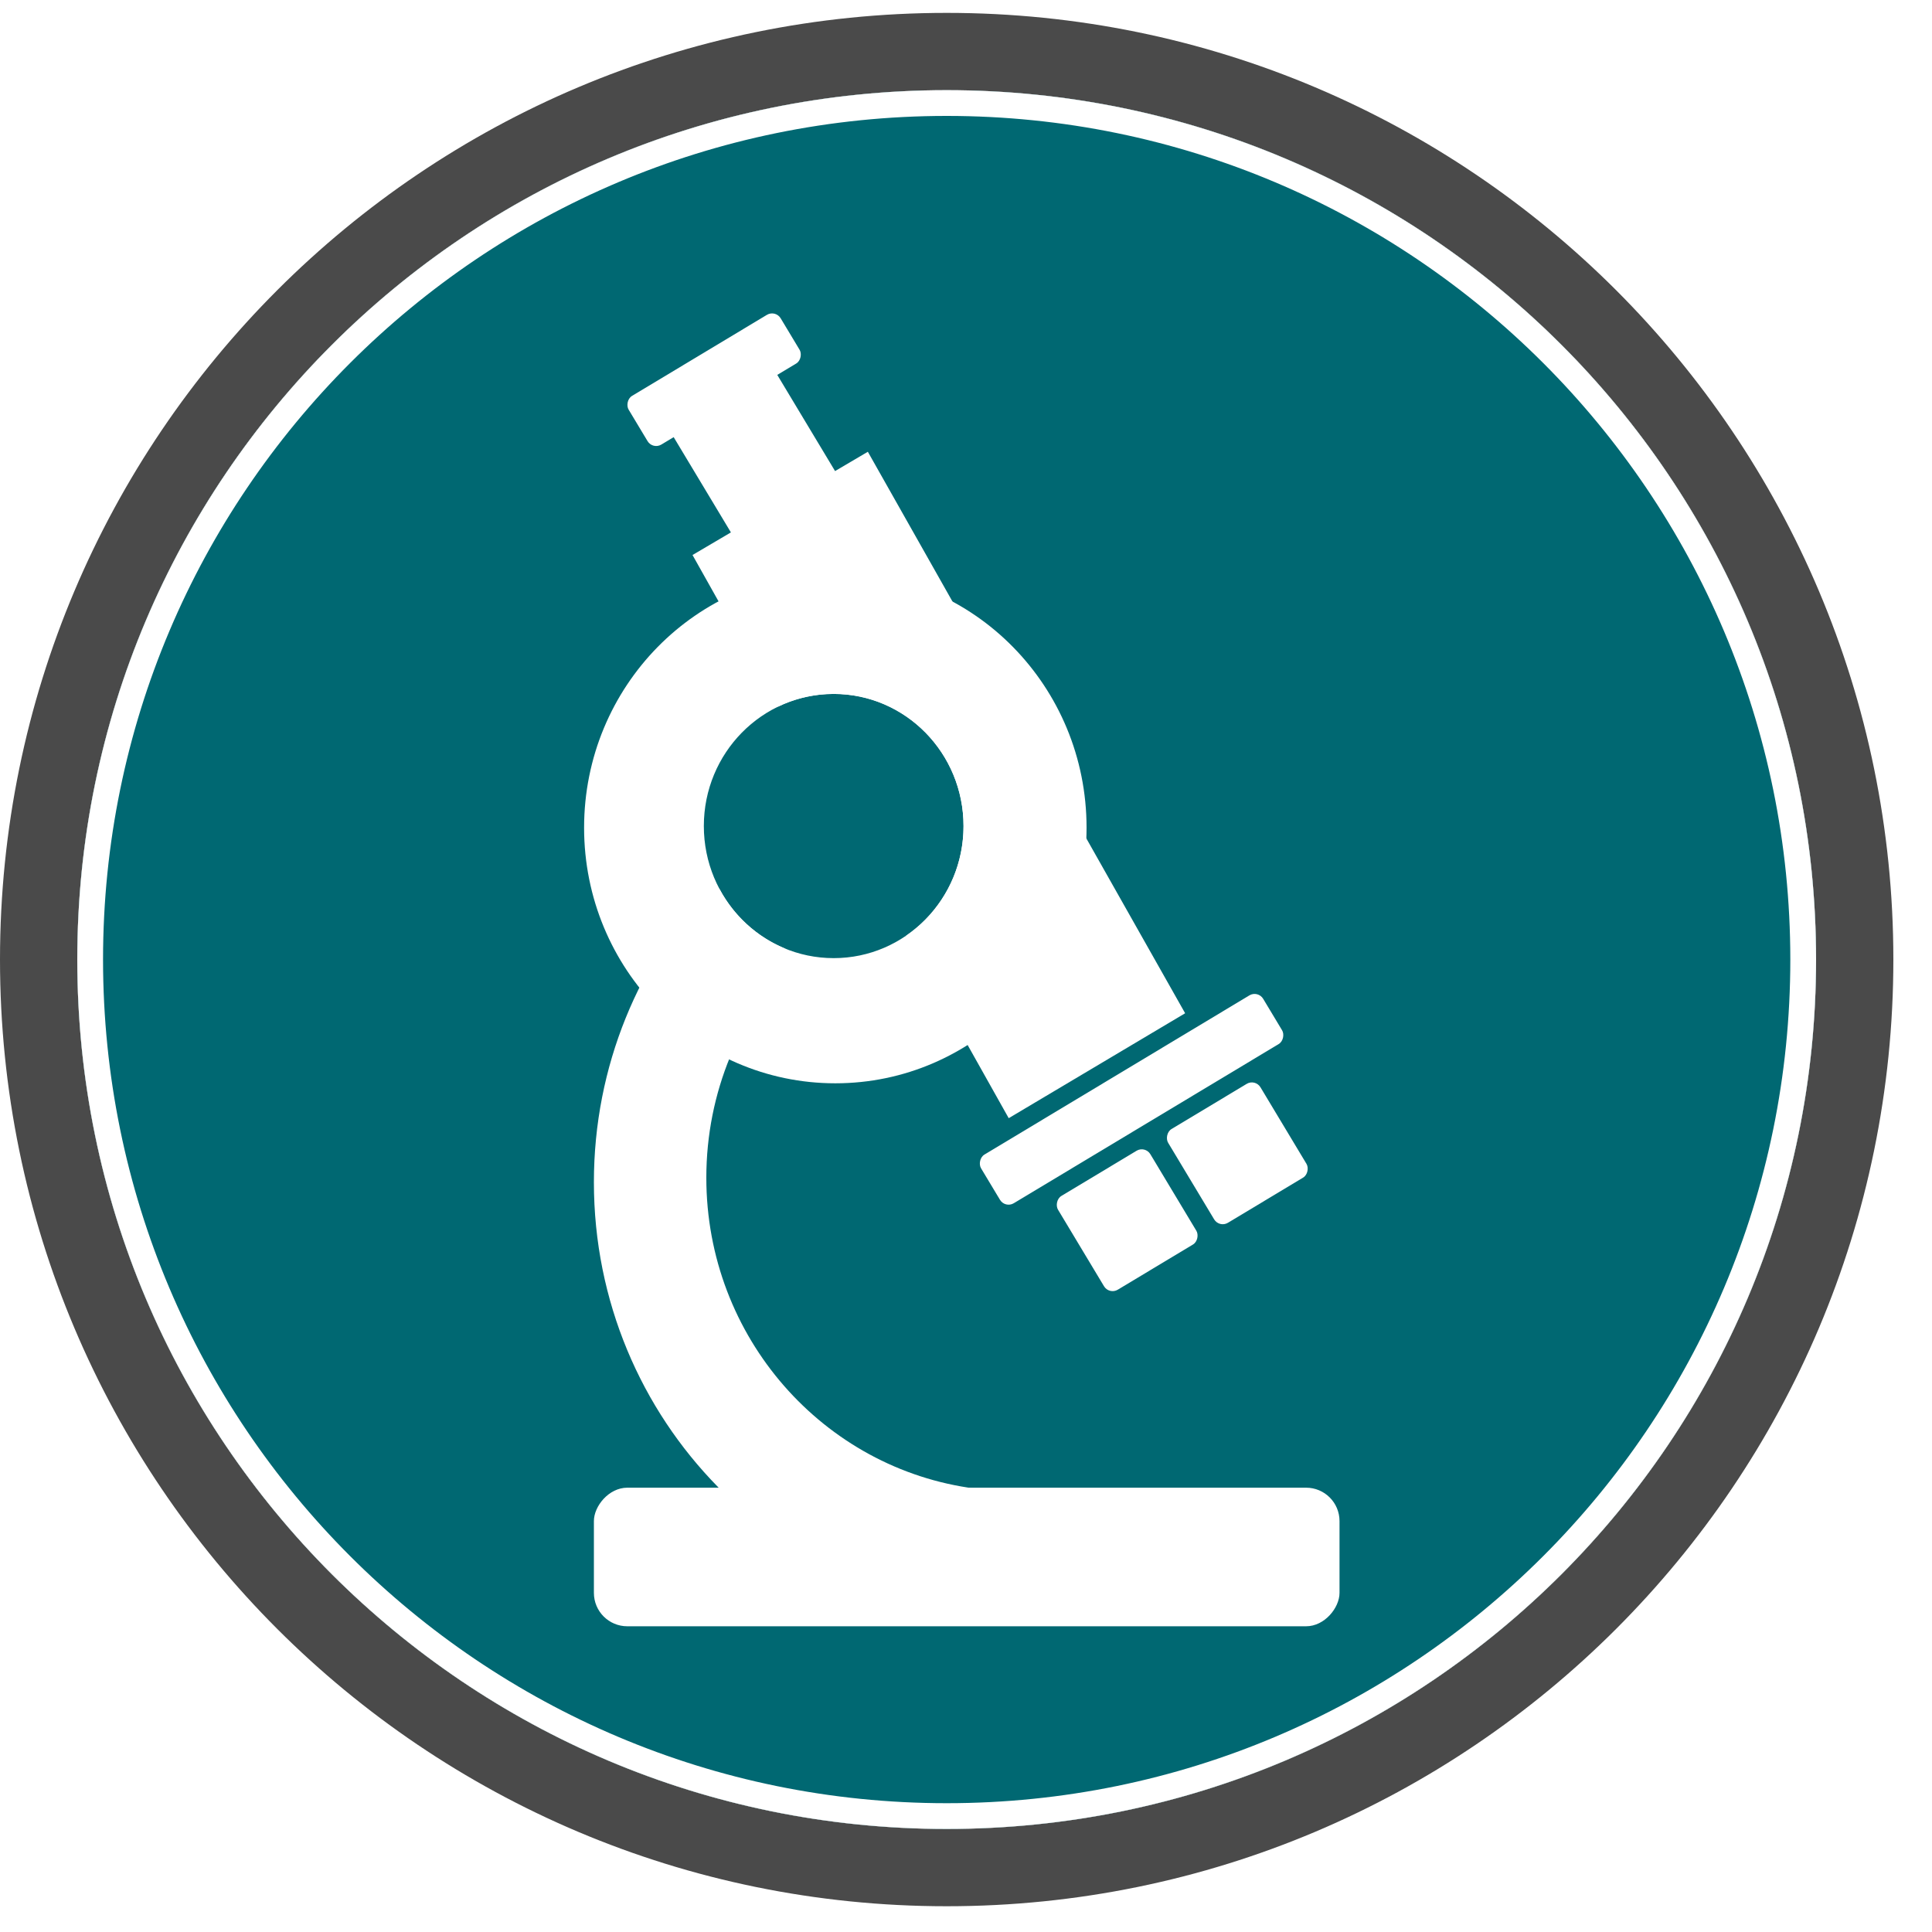<?xml version="1.0" encoding="UTF-8"?>
<svg width="150px" height="150px" viewBox="0 0 150 150" version="1.1" xmlns="http://www.w3.org/2000/svg" xmlns:xlink="http://www.w3.org/1999/xlink">
    <!-- Generator: Sketch 48.2 (47327) - http://www.bohemiancoding.com/sketch -->
    <title>Shafident-Minimalinvasiv</title>
    <desc>Created with Sketch.</desc>
    <defs>
        <path d="M73.5,142 C110.779,142 141,111.779 141,74.5 C141,37.221 110.779,7 73.5,7 C36.221,7 6,37.221 6,74.5 C6,111.779 36.221,142 73.5,142 Z" id="path-1"></path>
        <filter x="-13.6%" y="-3.9%" width="127.1%" height="115.5%" filterUnits="objectBoundingBox" id="filter-2">
            <feOffset dx="0" dy="4" in="SourceAlpha" result="shadowOffsetOuter1"></feOffset>
            <feGaussianBlur stdDeviation="2" in="shadowOffsetOuter1" result="shadowBlurOuter1"></feGaussianBlur>
            <feColorMatrix values="0 0 0 0 0   0 0 0 0 0   0 0 0 0 0  0 0 0 0.5 0" type="matrix" in="shadowBlurOuter1" result="shadowMatrixOuter1"></feColorMatrix>
            <feMerge>
                <feMergeNode in="shadowMatrixOuter1"></feMergeNode>
                <feMergeNode in="SourceGraphic"></feMergeNode>
            </feMerge>
        </filter>
    </defs>
    <g id="Page-1" stroke="none" stroke-width="1" fill="none" fill-rule="evenodd">
        <g id="Oval-1-Copy-6">
            <use fill="#006872" fill-rule="evenodd" xlink:href="#path-1"></use>
            <path stroke="#4A4A4A" stroke-width="6" d="M73.5,145 C34.564,145 3,113.436 3,74.5 C3,35.564 34.564,4 73.5,4 C112.436,4 144,35.564 144,74.5 C144,113.436 112.436,145 73.5,145 Z"></path>
            <path stroke="#FFFFFF" stroke-width="2" d="M73.5,141 C110.227,141 140,111.227 140,74.5 C140,37.773 110.227,8 73.5,8 C36.773,8 7,37.773 7,74.5 C7,111.227 36.773,141 73.5,141 Z"></path>
        </g>
        <path d="" id="Path-196" stroke="#979797" stroke-width="0.5" transform="translate(79.139, 116.5) scale(-1, 1) translate(-79.139, -116.5) "></path>
        <g id="Group-23" filter="url(#filter-2)" transform="translate(45, 20)" fill="#FFFFFF">
            <path d="M15.887,49.619 C16.297,49.994 16.597,50.267 16.711,50.373 C12.462,54.764 9.839,60.791 9.839,67.44 C9.839,79.834 18.947,90.062 30.725,91.576 L34.008,101.254 C15.839,101.254 1.11,86.269 1.11,67.785 C1.11,58.757 4.621,50.556 10.335,44.544 C10.335,44.544 10.536,44.727 10.867,45.03 C11.968,47.088 13.741,48.719 15.887,49.619 Z" id="Combined-Shape"></path>
            <rect id="Rectangle-23" transform="translate(30.055, 96.885) scale(-1, 1) translate(-30.055, -96.885) " x="1.11" y="91.504" width="57.89" height="10.76" rx="2.593"></rect>
            <g id="Group-22">
                <path d="M25.358,48.641 C28.042,46.798 29.808,43.675 29.808,40.133 C29.808,34.469 25.294,29.877 19.727,29.877 C18.171,29.877 16.699,30.235 15.383,30.875 L8.767,19.091 L22.379,11.075 L47.014,54.669 L33.316,62.815 L25.358,48.641 Z" id="Combined-Shape"></path>
                <rect id="Rectangle-18" transform="translate(10.444, 5.48) scale(-1, 1) rotate(31) translate(-10.444, -5.48) " x="3.559" y="3.275" width="13.771" height="4.411" rx="0.778"></rect>
                <rect id="Rectangle-18-Copy-2" transform="translate(42.856, 61.35) scale(-1, 1) rotate(31) translate(-42.856, -61.35) " x="30.08" y="59.144" width="25.553" height="4.411" rx="0.778"></rect>
                <rect id="Rectangle-18-Copy-3" transform="translate(51.065, 65.544) scale(-1, 1) rotate(31) translate(-51.065, -65.544) " x="46.883" y="61.296" width="8.364" height="8.495" rx="0.778"></rect>
                <rect id="Rectangle-18-Copy-4" transform="translate(42.514, 70.737) scale(-1, 1) rotate(31) translate(-42.514, -70.737) " x="38.332" y="66.49" width="8.364" height="8.495" rx="0.778"></rect>
                <path d="M8.496,5.054 C8.496,4.62 8.852,4.263 9.28,4.257 L17.096,4.132 C17.529,4.125 17.88,4.464 17.88,4.905 L17.88,16.193 C17.88,16.626 17.523,16.984 17.096,16.99 L9.28,17.115 C8.847,17.121 8.496,16.783 8.496,16.342 L8.496,5.054 Z" id="Rectangle-18-Copy" transform="translate(13.188, 10.623) scale(-1, 1) rotate(31) translate(-13.188, -10.623) "></path>
                <path d="M19.854,60.107 C9.082,60.107 0.349,51.223 0.349,40.263 C0.349,29.303 9.082,20.419 19.854,20.419 C30.627,20.419 39.36,29.303 39.36,40.263 C39.36,51.223 30.627,60.107 19.854,60.107 Z M19.727,50.389 C25.294,50.389 29.808,45.797 29.808,40.133 C29.808,34.469 25.294,29.877 19.727,29.877 C14.159,29.877 9.646,34.469 9.646,40.133 C9.646,45.797 14.159,50.389 19.727,50.389 Z" id="Combined-Shape"></path>
            </g>
        </g>
    </g>
</svg>